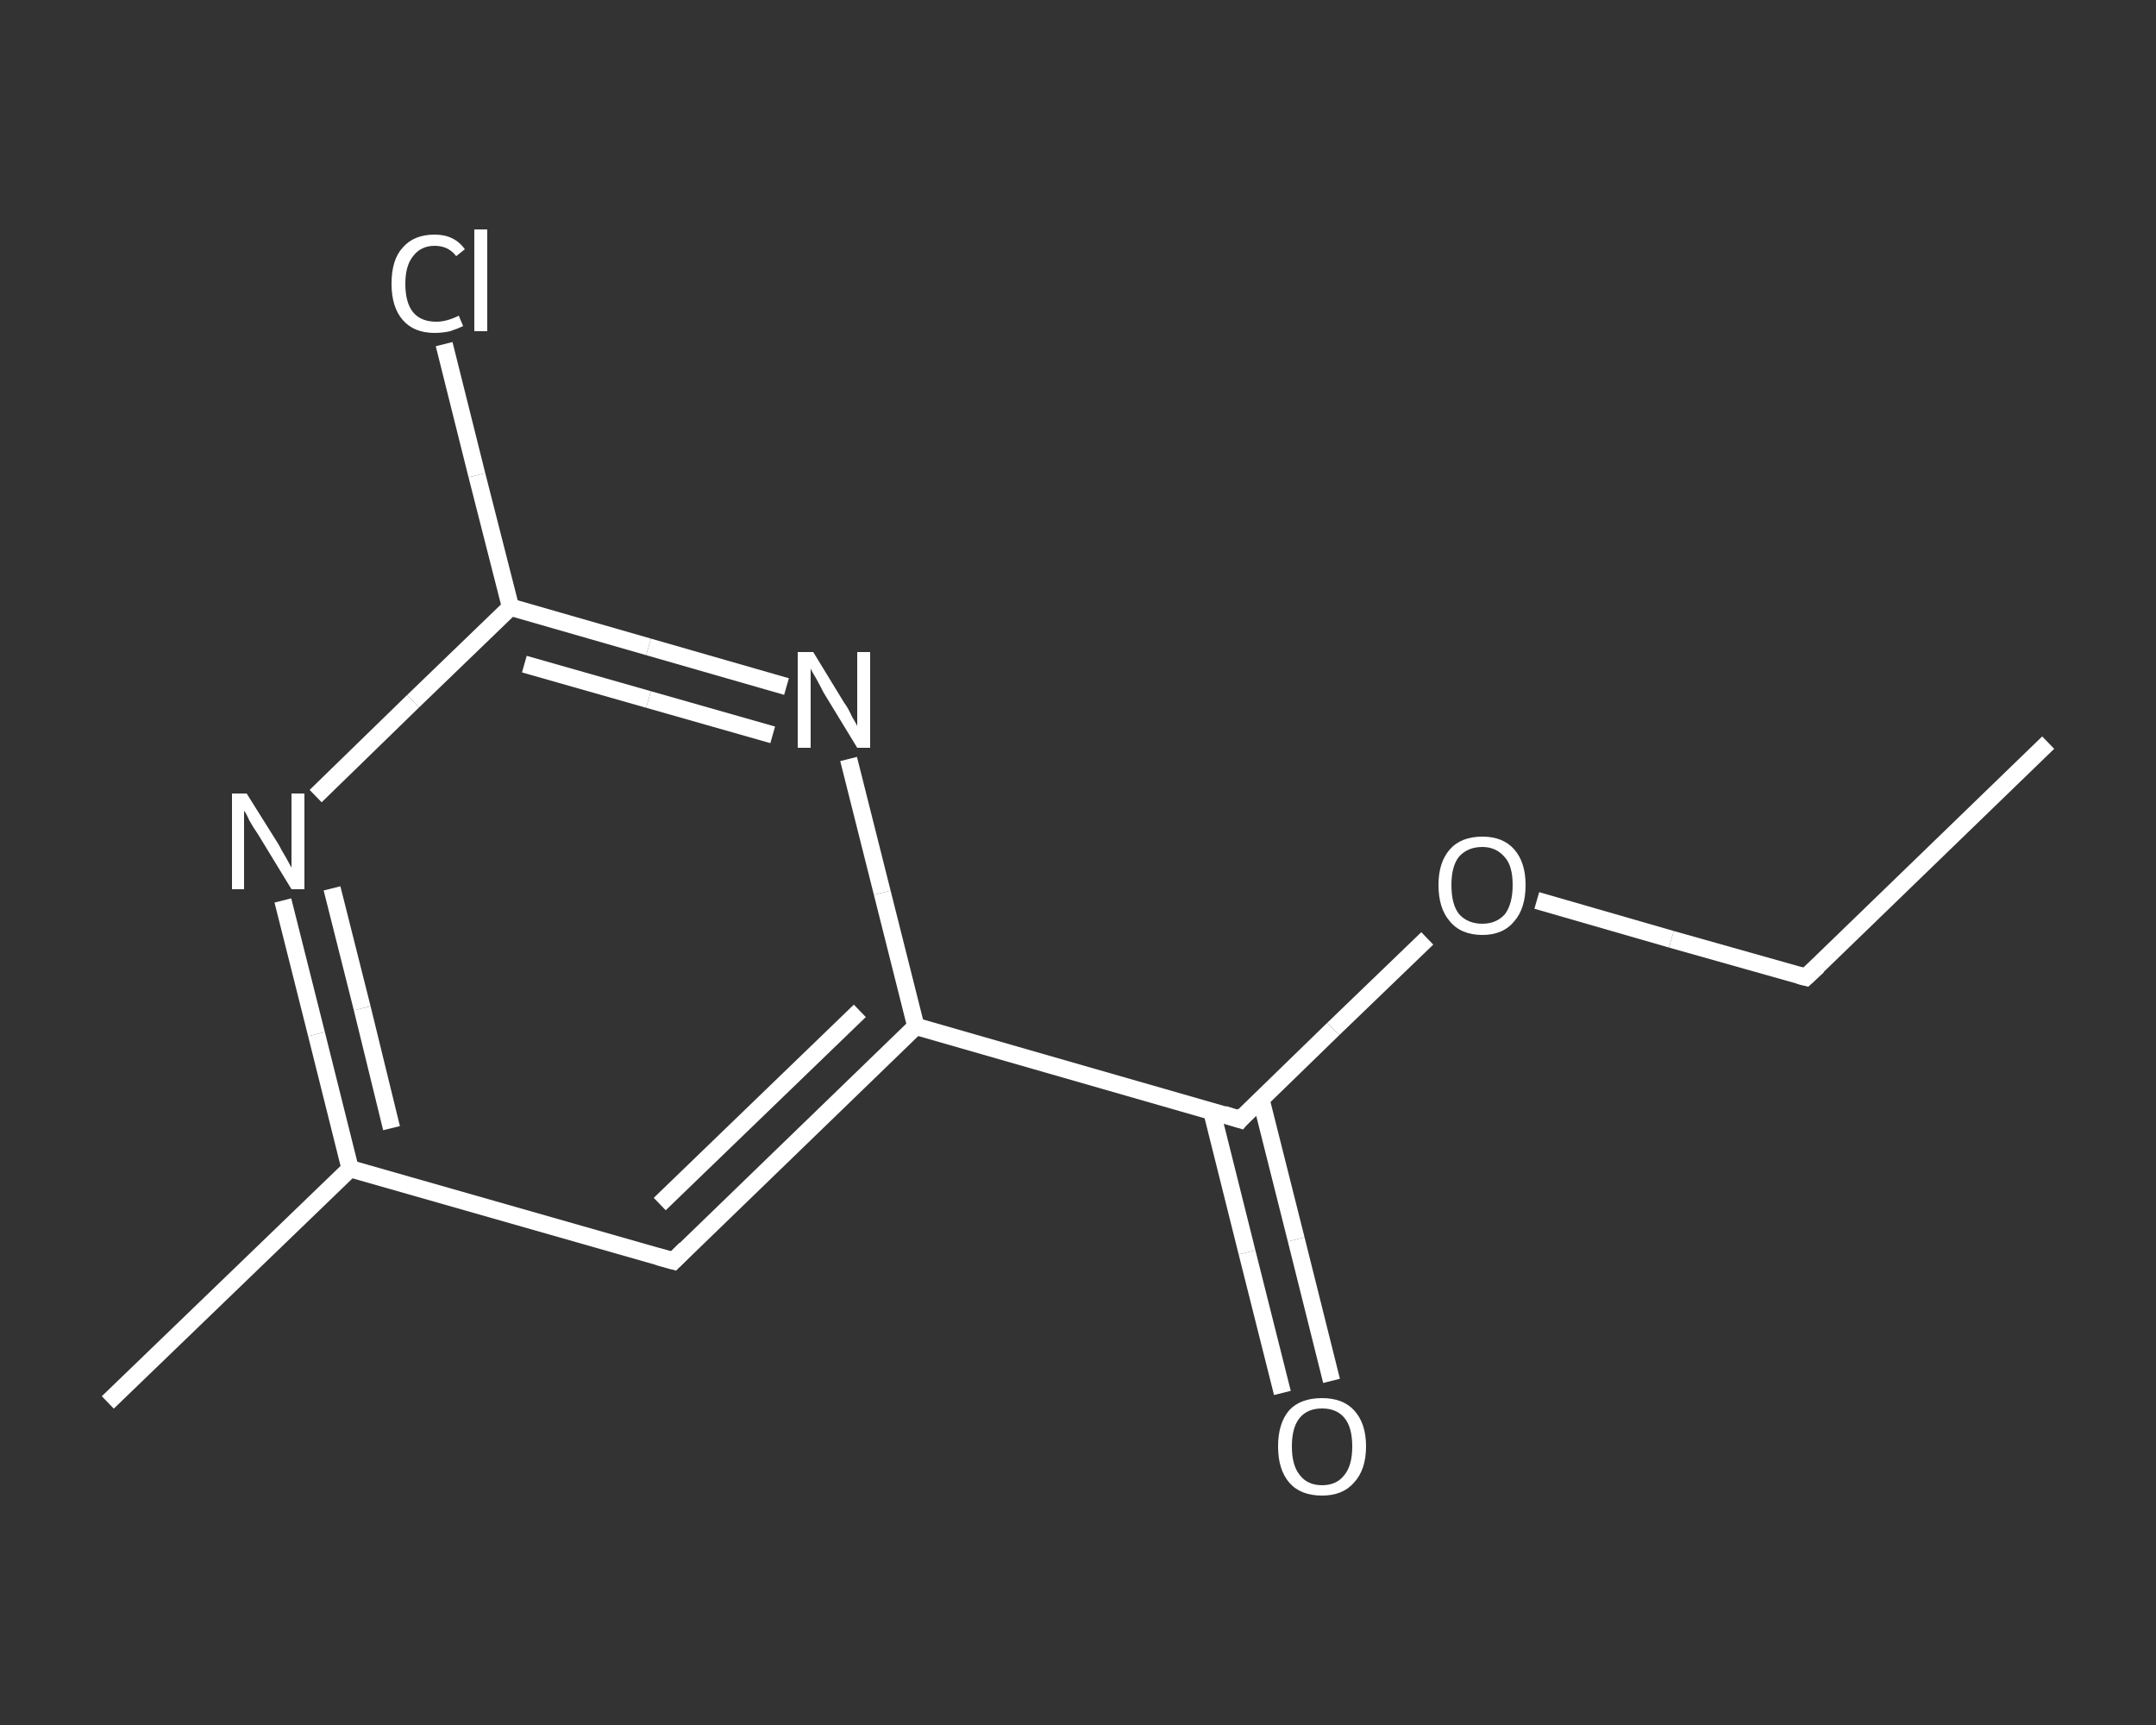 <?xml version='1.0' encoding='iso-8859-1'?>
<svg version='1.1' baseProfile='full'
              xmlns='http://www.w3.org/2000/svg'
                      xmlns:rdkit='http://www.rdkit.org/xml'
                      xmlns:xlink='http://www.w3.org/1999/xlink'
                  xml:space='preserve'
width='250px' height='200px' viewBox='0 0 250 200'>
<rect x="0" y="0" width="250" height="200" fill="#333333" stroke="none"/>
<!-- END OF HEADER -->
<rect style='opacity:1.0;fill:transparent;stroke:none' width='250.0' height='200.0' x='0.0' y='0.0'> </rect>
<path class='bond-0 atom-0 atom-1' d='M 237.5,86.1 L 209.4,113.3' style='fill:none;fill-rule:evenodd;stroke:#FFFFFF;stroke-width:2.0px;stroke-linecap:butt;stroke-linejoin:miter;stroke-opacity:1' />
<path class='bond-1 atom-1 atom-2' d='M 209.4,113.3 L 193.8,108.9' style='fill:none;fill-rule:evenodd;stroke:#FFFFFF;stroke-width:2.0px;stroke-linecap:butt;stroke-linejoin:miter;stroke-opacity:1' />
<path class='bond-1 atom-1 atom-2' d='M 193.8,108.9 L 178.2,104.4' style='fill:none;fill-rule:evenodd;stroke:#FFFFFF;stroke-width:2.0px;stroke-linecap:butt;stroke-linejoin:miter;stroke-opacity:1' />
<path class='bond-2 atom-2 atom-3' d='M 165.5,108.8 L 154.6,119.3' style='fill:none;fill-rule:evenodd;stroke:#FFFFFF;stroke-width:2.0px;stroke-linecap:butt;stroke-linejoin:miter;stroke-opacity:1' />
<path class='bond-2 atom-2 atom-3' d='M 154.6,119.3 L 143.8,129.8' style='fill:none;fill-rule:evenodd;stroke:#FFFFFF;stroke-width:2.0px;stroke-linecap:butt;stroke-linejoin:miter;stroke-opacity:1' />
<path class='bond-3 atom-3 atom-4' d='M 140.5,128.8 L 144.6,145.2' style='fill:none;fill-rule:evenodd;stroke:#FFFFFF;stroke-width:2.0px;stroke-linecap:butt;stroke-linejoin:miter;stroke-opacity:1' />
<path class='bond-3 atom-3 atom-4' d='M 144.6,145.2 L 148.7,161.5' style='fill:none;fill-rule:evenodd;stroke:#FFFFFF;stroke-width:2.0px;stroke-linecap:butt;stroke-linejoin:miter;stroke-opacity:1' />
<path class='bond-3 atom-3 atom-4' d='M 146.2,127.4 L 150.3,143.7' style='fill:none;fill-rule:evenodd;stroke:#FFFFFF;stroke-width:2.0px;stroke-linecap:butt;stroke-linejoin:miter;stroke-opacity:1' />
<path class='bond-3 atom-3 atom-4' d='M 150.3,143.7 L 154.4,160.1' style='fill:none;fill-rule:evenodd;stroke:#FFFFFF;stroke-width:2.0px;stroke-linecap:butt;stroke-linejoin:miter;stroke-opacity:1' />
<path class='bond-4 atom-3 atom-5' d='M 143.8,129.8 L 106.2,119.0' style='fill:none;fill-rule:evenodd;stroke:#FFFFFF;stroke-width:2.0px;stroke-linecap:butt;stroke-linejoin:miter;stroke-opacity:1' />
<path class='bond-5 atom-5 atom-6' d='M 106.2,119.0 L 78.1,146.2' style='fill:none;fill-rule:evenodd;stroke:#FFFFFF;stroke-width:2.0px;stroke-linecap:butt;stroke-linejoin:miter;stroke-opacity:1' />
<path class='bond-5 atom-5 atom-6' d='M 99.7,117.2 L 76.5,139.6' style='fill:none;fill-rule:evenodd;stroke:#FFFFFF;stroke-width:2.0px;stroke-linecap:butt;stroke-linejoin:miter;stroke-opacity:1' />
<path class='bond-6 atom-6 atom-7' d='M 78.1,146.2 L 40.6,135.5' style='fill:none;fill-rule:evenodd;stroke:#FFFFFF;stroke-width:2.0px;stroke-linecap:butt;stroke-linejoin:miter;stroke-opacity:1' />
<path class='bond-7 atom-7 atom-8' d='M 40.6,135.5 L 12.5,162.6' style='fill:none;fill-rule:evenodd;stroke:#FFFFFF;stroke-width:2.0px;stroke-linecap:butt;stroke-linejoin:miter;stroke-opacity:1' />
<path class='bond-8 atom-7 atom-9' d='M 40.6,135.5 L 36.7,119.9' style='fill:none;fill-rule:evenodd;stroke:#FFFFFF;stroke-width:2.0px;stroke-linecap:butt;stroke-linejoin:miter;stroke-opacity:1' />
<path class='bond-8 atom-7 atom-9' d='M 36.7,119.9 L 32.8,104.4' style='fill:none;fill-rule:evenodd;stroke:#FFFFFF;stroke-width:2.0px;stroke-linecap:butt;stroke-linejoin:miter;stroke-opacity:1' />
<path class='bond-8 atom-7 atom-9' d='M 45.4,130.8 L 42.0,116.9' style='fill:none;fill-rule:evenodd;stroke:#FFFFFF;stroke-width:2.0px;stroke-linecap:butt;stroke-linejoin:miter;stroke-opacity:1' />
<path class='bond-8 atom-7 atom-9' d='M 42.0,116.9 L 38.5,103.0' style='fill:none;fill-rule:evenodd;stroke:#FFFFFF;stroke-width:2.0px;stroke-linecap:butt;stroke-linejoin:miter;stroke-opacity:1' />
<path class='bond-9 atom-9 atom-10' d='M 36.6,92.3 L 47.9,81.3' style='fill:none;fill-rule:evenodd;stroke:#FFFFFF;stroke-width:2.0px;stroke-linecap:butt;stroke-linejoin:miter;stroke-opacity:1' />
<path class='bond-9 atom-9 atom-10' d='M 47.9,81.3 L 59.2,70.4' style='fill:none;fill-rule:evenodd;stroke:#FFFFFF;stroke-width:2.0px;stroke-linecap:butt;stroke-linejoin:miter;stroke-opacity:1' />
<path class='bond-10 atom-10 atom-11' d='M 59.2,70.4 L 55.3,55.1' style='fill:none;fill-rule:evenodd;stroke:#FFFFFF;stroke-width:2.0px;stroke-linecap:butt;stroke-linejoin:miter;stroke-opacity:1' />
<path class='bond-10 atom-10 atom-11' d='M 55.3,55.1 L 51.5,39.9' style='fill:none;fill-rule:evenodd;stroke:#FFFFFF;stroke-width:2.0px;stroke-linecap:butt;stroke-linejoin:miter;stroke-opacity:1' />
<path class='bond-11 atom-10 atom-12' d='M 59.2,70.4 L 75.2,75.0' style='fill:none;fill-rule:evenodd;stroke:#FFFFFF;stroke-width:2.0px;stroke-linecap:butt;stroke-linejoin:miter;stroke-opacity:1' />
<path class='bond-11 atom-10 atom-12' d='M 75.2,75.0 L 91.2,79.6' style='fill:none;fill-rule:evenodd;stroke:#FFFFFF;stroke-width:2.0px;stroke-linecap:butt;stroke-linejoin:miter;stroke-opacity:1' />
<path class='bond-11 atom-10 atom-12' d='M 60.8,77.0 L 75.2,81.1' style='fill:none;fill-rule:evenodd;stroke:#FFFFFF;stroke-width:2.0px;stroke-linecap:butt;stroke-linejoin:miter;stroke-opacity:1' />
<path class='bond-11 atom-10 atom-12' d='M 75.2,81.1 L 89.6,85.2' style='fill:none;fill-rule:evenodd;stroke:#FFFFFF;stroke-width:2.0px;stroke-linecap:butt;stroke-linejoin:miter;stroke-opacity:1' />
<path class='bond-12 atom-12 atom-5' d='M 98.4,88.0 L 102.3,103.5' style='fill:none;fill-rule:evenodd;stroke:#FFFFFF;stroke-width:2.0px;stroke-linecap:butt;stroke-linejoin:miter;stroke-opacity:1' />
<path class='bond-12 atom-12 atom-5' d='M 102.3,103.5 L 106.2,119.0' style='fill:none;fill-rule:evenodd;stroke:#FFFFFF;stroke-width:2.0px;stroke-linecap:butt;stroke-linejoin:miter;stroke-opacity:1' />
<path d='M 210.8,112.0 L 209.4,113.3 L 208.6,113.1' style='fill:none;stroke:#FFFFFF;stroke-width:2.0px;stroke-linecap:butt;stroke-linejoin:miter;stroke-opacity:1;' />
<path d='M 144.3,129.2 L 143.8,129.8 L 141.9,129.2' style='fill:none;stroke:#FFFFFF;stroke-width:2.0px;stroke-linecap:butt;stroke-linejoin:miter;stroke-opacity:1;' />
<path d='M 79.5,144.8 L 78.1,146.2 L 76.3,145.7' style='fill:none;stroke:#FFFFFF;stroke-width:2.0px;stroke-linecap:butt;stroke-linejoin:miter;stroke-opacity:1;' />
<path class='atom-2' d='M 166.8 102.6
Q 166.8 100.0, 168.1 98.5
Q 169.4 97.0, 171.9 97.0
Q 174.3 97.0, 175.6 98.5
Q 176.9 100.0, 176.9 102.6
Q 176.9 105.3, 175.6 106.8
Q 174.3 108.4, 171.9 108.4
Q 169.4 108.4, 168.1 106.8
Q 166.8 105.3, 166.8 102.6
M 171.9 107.1
Q 173.5 107.1, 174.5 106.0
Q 175.4 104.8, 175.4 102.6
Q 175.4 100.4, 174.5 99.4
Q 173.5 98.2, 171.9 98.2
Q 170.2 98.2, 169.2 99.3
Q 168.3 100.4, 168.3 102.6
Q 168.3 104.9, 169.2 106.0
Q 170.2 107.1, 171.9 107.1
' fill='#FFFFFF'/>
<path class='atom-4' d='M 148.2 167.7
Q 148.2 165.0, 149.5 163.5
Q 150.8 162.1, 153.3 162.1
Q 155.7 162.1, 157.0 163.5
Q 158.4 165.0, 158.4 167.7
Q 158.4 170.4, 157.0 171.9
Q 155.7 173.4, 153.3 173.4
Q 150.8 173.4, 149.5 171.9
Q 148.2 170.4, 148.2 167.7
M 153.3 172.2
Q 155.0 172.2, 155.9 171.0
Q 156.8 169.9, 156.8 167.7
Q 156.8 165.5, 155.9 164.4
Q 155.0 163.3, 153.3 163.3
Q 151.6 163.3, 150.7 164.4
Q 149.8 165.5, 149.8 167.7
Q 149.8 169.9, 150.7 171.0
Q 151.6 172.2, 153.3 172.2
' fill='#FFFFFF'/>
<path class='atom-9' d='M 28.6 92.0
L 32.3 97.9
Q 32.6 98.5, 33.2 99.5
Q 33.8 100.6, 33.8 100.6
L 33.8 92.0
L 35.3 92.0
L 35.3 103.1
L 33.8 103.1
L 29.9 96.7
Q 29.4 96.0, 28.9 95.1
Q 28.5 94.2, 28.3 94.0
L 28.3 103.1
L 26.9 103.1
L 26.9 92.0
L 28.6 92.0
' fill='#FFFFFF'/>
<path class='atom-11' d='M 45.4 32.9
Q 45.4 30.1, 46.7 28.7
Q 48.0 27.2, 50.4 27.2
Q 52.7 27.2, 53.9 28.9
L 52.9 29.7
Q 52.0 28.5, 50.4 28.5
Q 48.8 28.5, 47.9 29.7
Q 47.0 30.8, 47.0 32.9
Q 47.0 35.1, 47.9 36.2
Q 48.8 37.3, 50.6 37.3
Q 51.8 37.3, 53.2 36.6
L 53.7 37.8
Q 53.1 38.1, 52.2 38.4
Q 51.3 38.6, 50.4 38.6
Q 48.0 38.6, 46.7 37.1
Q 45.4 35.6, 45.4 32.9
' fill='#FFFFFF'/>
<path class='atom-11' d='M 55.0 26.6
L 56.5 26.6
L 56.5 38.4
L 55.0 38.4
L 55.0 26.6
' fill='#FFFFFF'/>
<path class='atom-12' d='M 94.3 75.6
L 97.9 81.5
Q 98.3 82.0, 98.8 83.1
Q 99.4 84.1, 99.4 84.2
L 99.4 75.6
L 100.9 75.6
L 100.9 86.7
L 99.4 86.7
L 95.5 80.3
Q 95.1 79.5, 94.6 78.6
Q 94.1 77.8, 94.0 77.5
L 94.0 86.7
L 92.5 86.7
L 92.5 75.6
L 94.3 75.6
' fill='#FFFFFF'/>
</svg>
